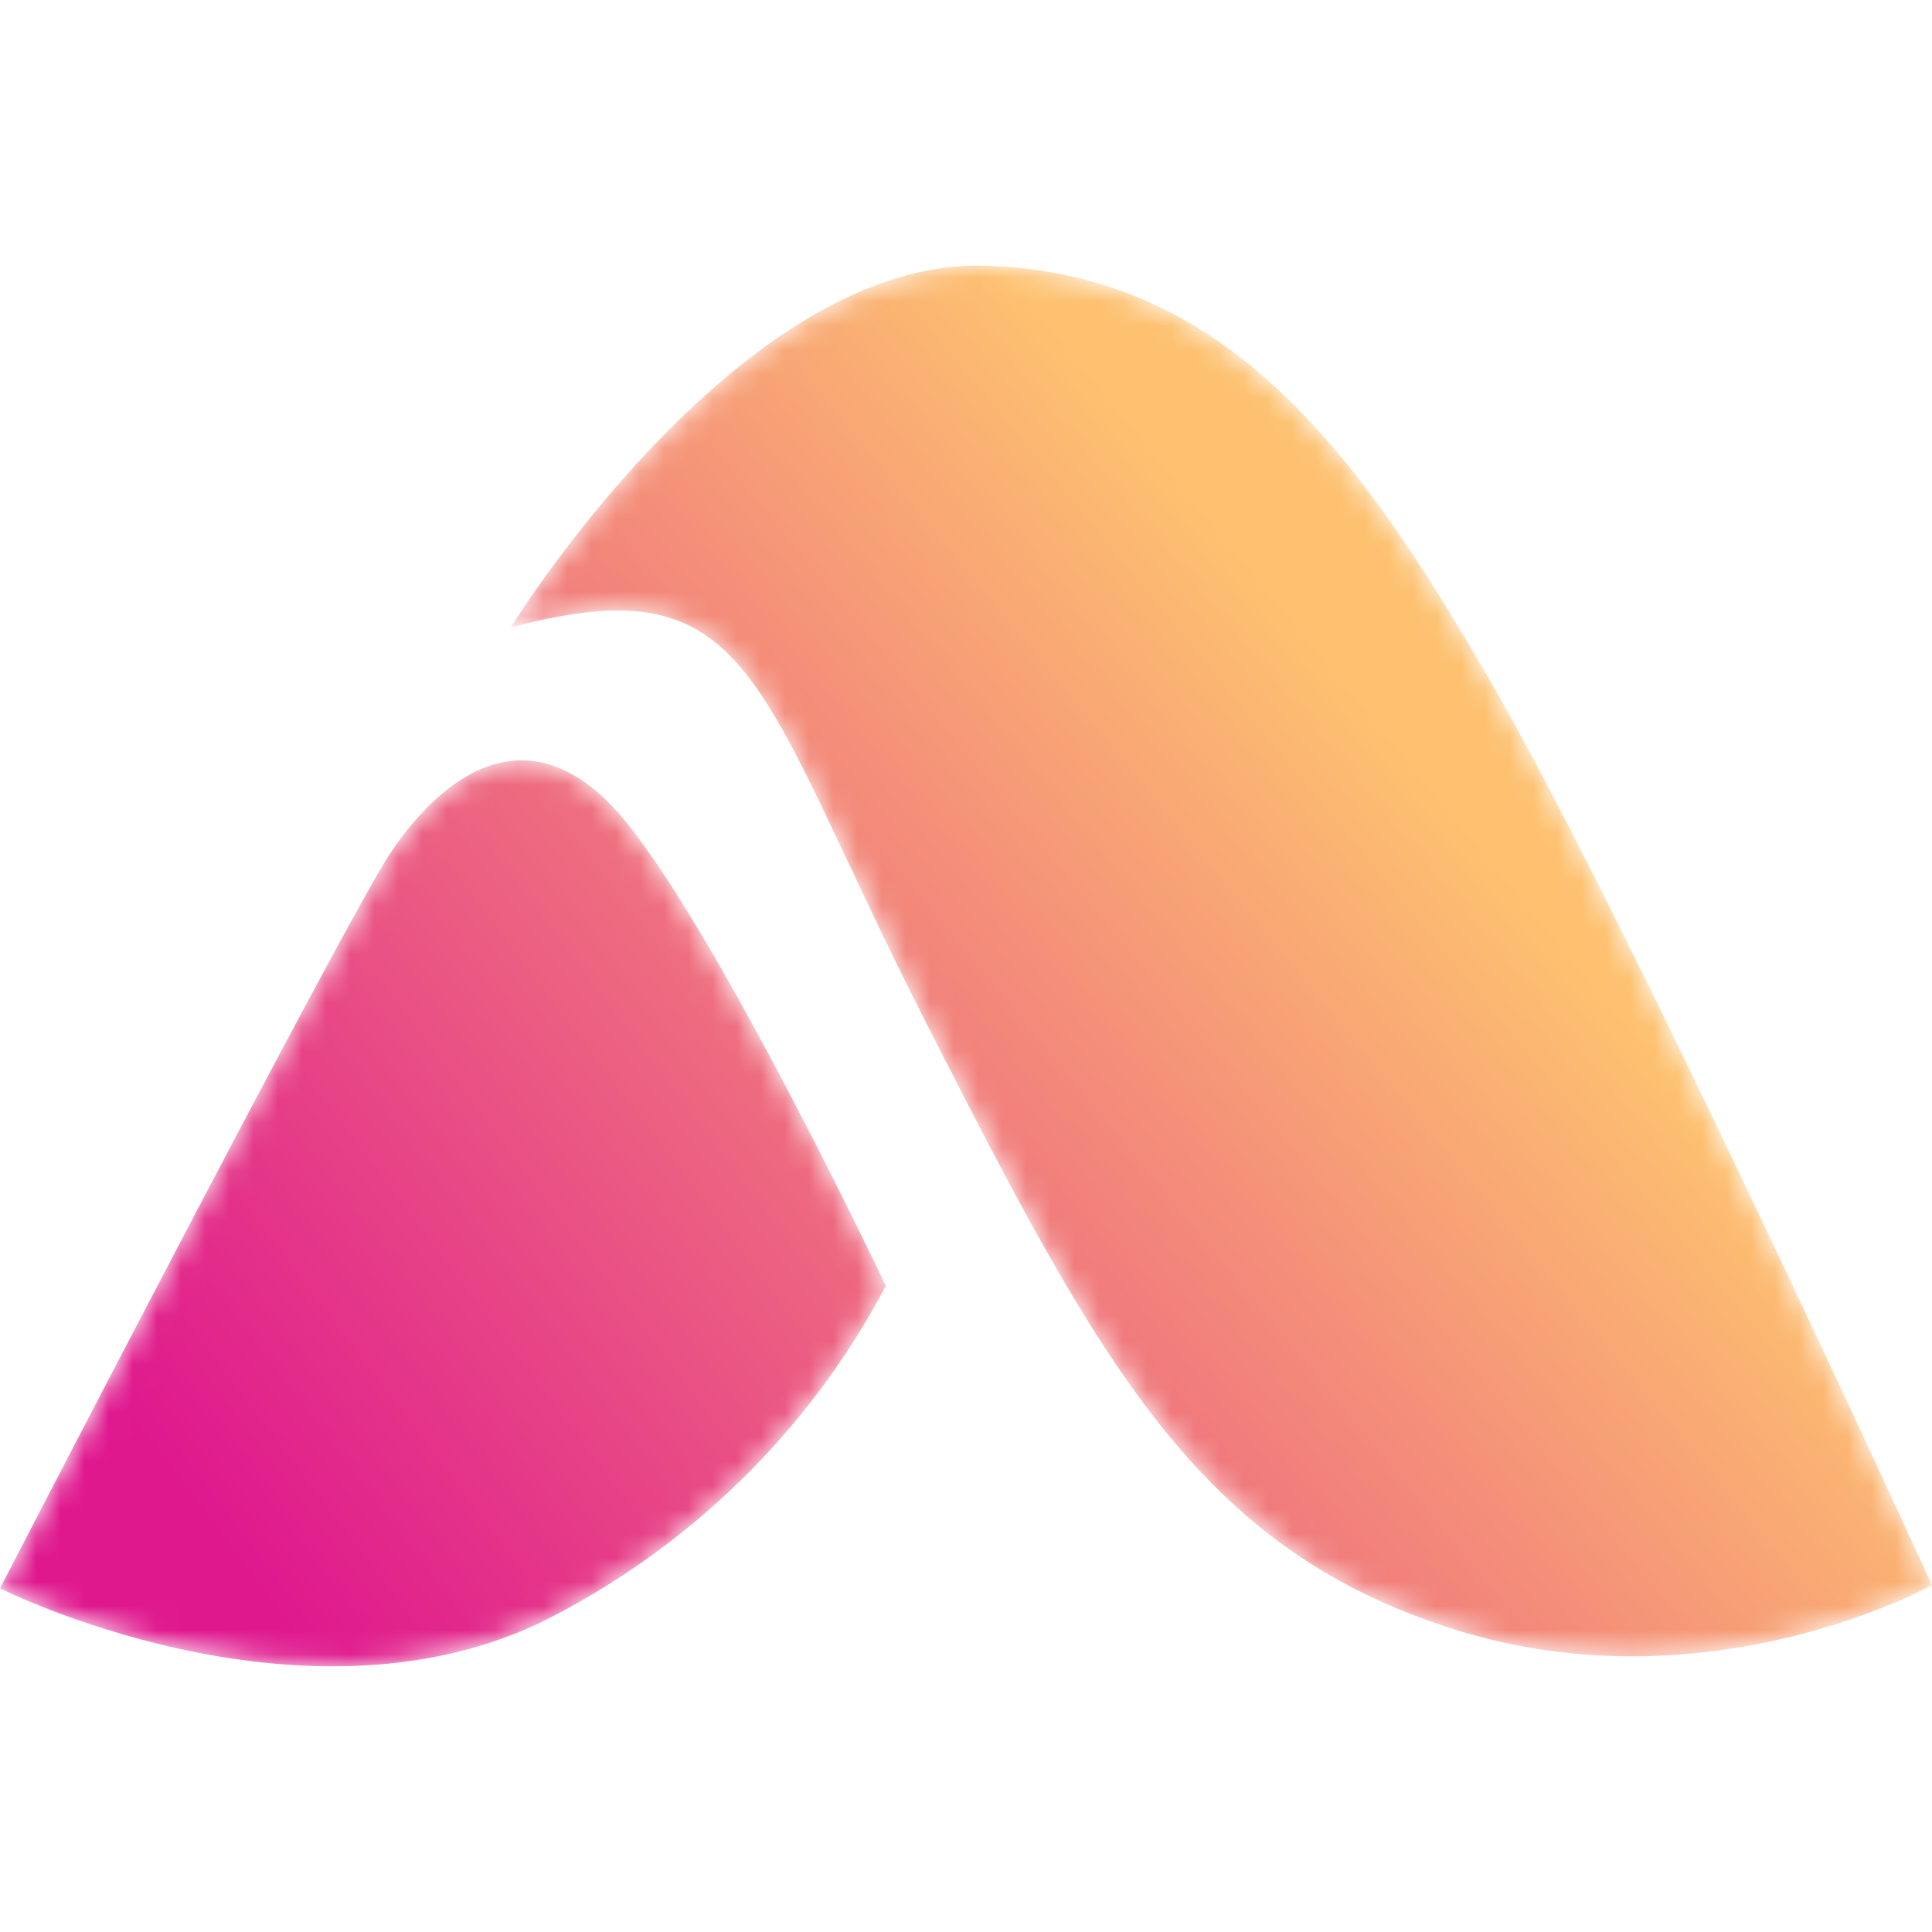 <svg width="80" height="80" viewBox="0 0 80 80" fill="none" xmlns="http://www.w3.org/2000/svg">
<mask id="mask0_1832_23900" style="mask-type:alpha" maskUnits="userSpaceOnUse" x="21" y="11" width="59" height="58">
<path d="M40.371 11C30.325 11.091 21.145 25.983 21.145 25.983C31.319 23.276 31.192 28.312 38.368 42.392C45.544 56.472 49.587 64.088 60.16 67.45C70.733 70.812 79.999 65.635 79.999 65.635C79.999 65.635 67.606 38.502 61.992 28.698C56.382 18.896 50.903 11.263 40.719 11.004C40.663 11.002 40.608 11.001 40.551 11H40.371Z" fill="white"/>
</mask>
<g mask="url(#mask0_1832_23900)">
<path fill-rule="evenodd" clip-rule="evenodd" d="M40.371 11C30.325 11.091 21.145 25.983 21.145 25.983C31.319 23.276 31.192 28.312 38.368 42.392C45.544 56.472 49.587 64.088 60.16 67.45C70.733 70.812 79.999 65.635 79.999 65.635C79.999 65.635 67.606 38.502 61.992 28.698C56.382 18.896 50.903 11.263 40.719 11.004C40.663 11.002 40.608 11.001 40.551 11H40.371Z" fill="url(#paint0_linear_1832_23900)"/>
</g>
<mask id="mask1_1832_23900" style="mask-type:alpha" maskUnits="userSpaceOnUse" x="0" y="31" width="37" height="38">
<path d="M16.186 35.289C14.353 38.012 0 65.769 0 65.769C0 65.769 12.271 71.949 22.326 67.214C28.478 64.171 33.502 59.281 36.68 53.243C36.68 53.243 28.97 36.967 25.19 33.219C23.935 31.975 22.723 31.485 21.597 31.485C19.332 31.485 17.412 33.469 16.187 35.288L16.186 35.289Z" fill="white"/>
</mask>
<g mask="url(#mask1_1832_23900)">
<path fill-rule="evenodd" clip-rule="evenodd" d="M16.186 35.289C14.353 38.012 0 65.769 0 65.769C0 65.769 12.271 71.949 22.326 67.214C28.478 64.171 33.502 59.281 36.68 53.243C36.68 53.243 28.97 36.967 25.19 33.219C23.935 31.975 22.723 31.485 21.597 31.485C19.332 31.485 17.412 33.469 16.187 35.288L16.186 35.289Z" fill="url(#paint1_linear_1832_23900)"/>
</g>
<defs>
<linearGradient id="paint0_linear_1832_23900" x1="15.704" y1="71.694" x2="60.855" y2="34.427" gradientUnits="userSpaceOnUse">
<stop stop-color="#DF188E"/>
<stop offset="1" stop-color="#FDC170"/>
</linearGradient>
<linearGradient id="paint1_linear_1832_23900" x1="7.054" y1="60.968" x2="53.767" y2="25.688" gradientUnits="userSpaceOnUse">
<stop stop-color="#DF188E"/>
<stop offset="1" stop-color="#FDC170"/>
</linearGradient>
</defs>
</svg>
